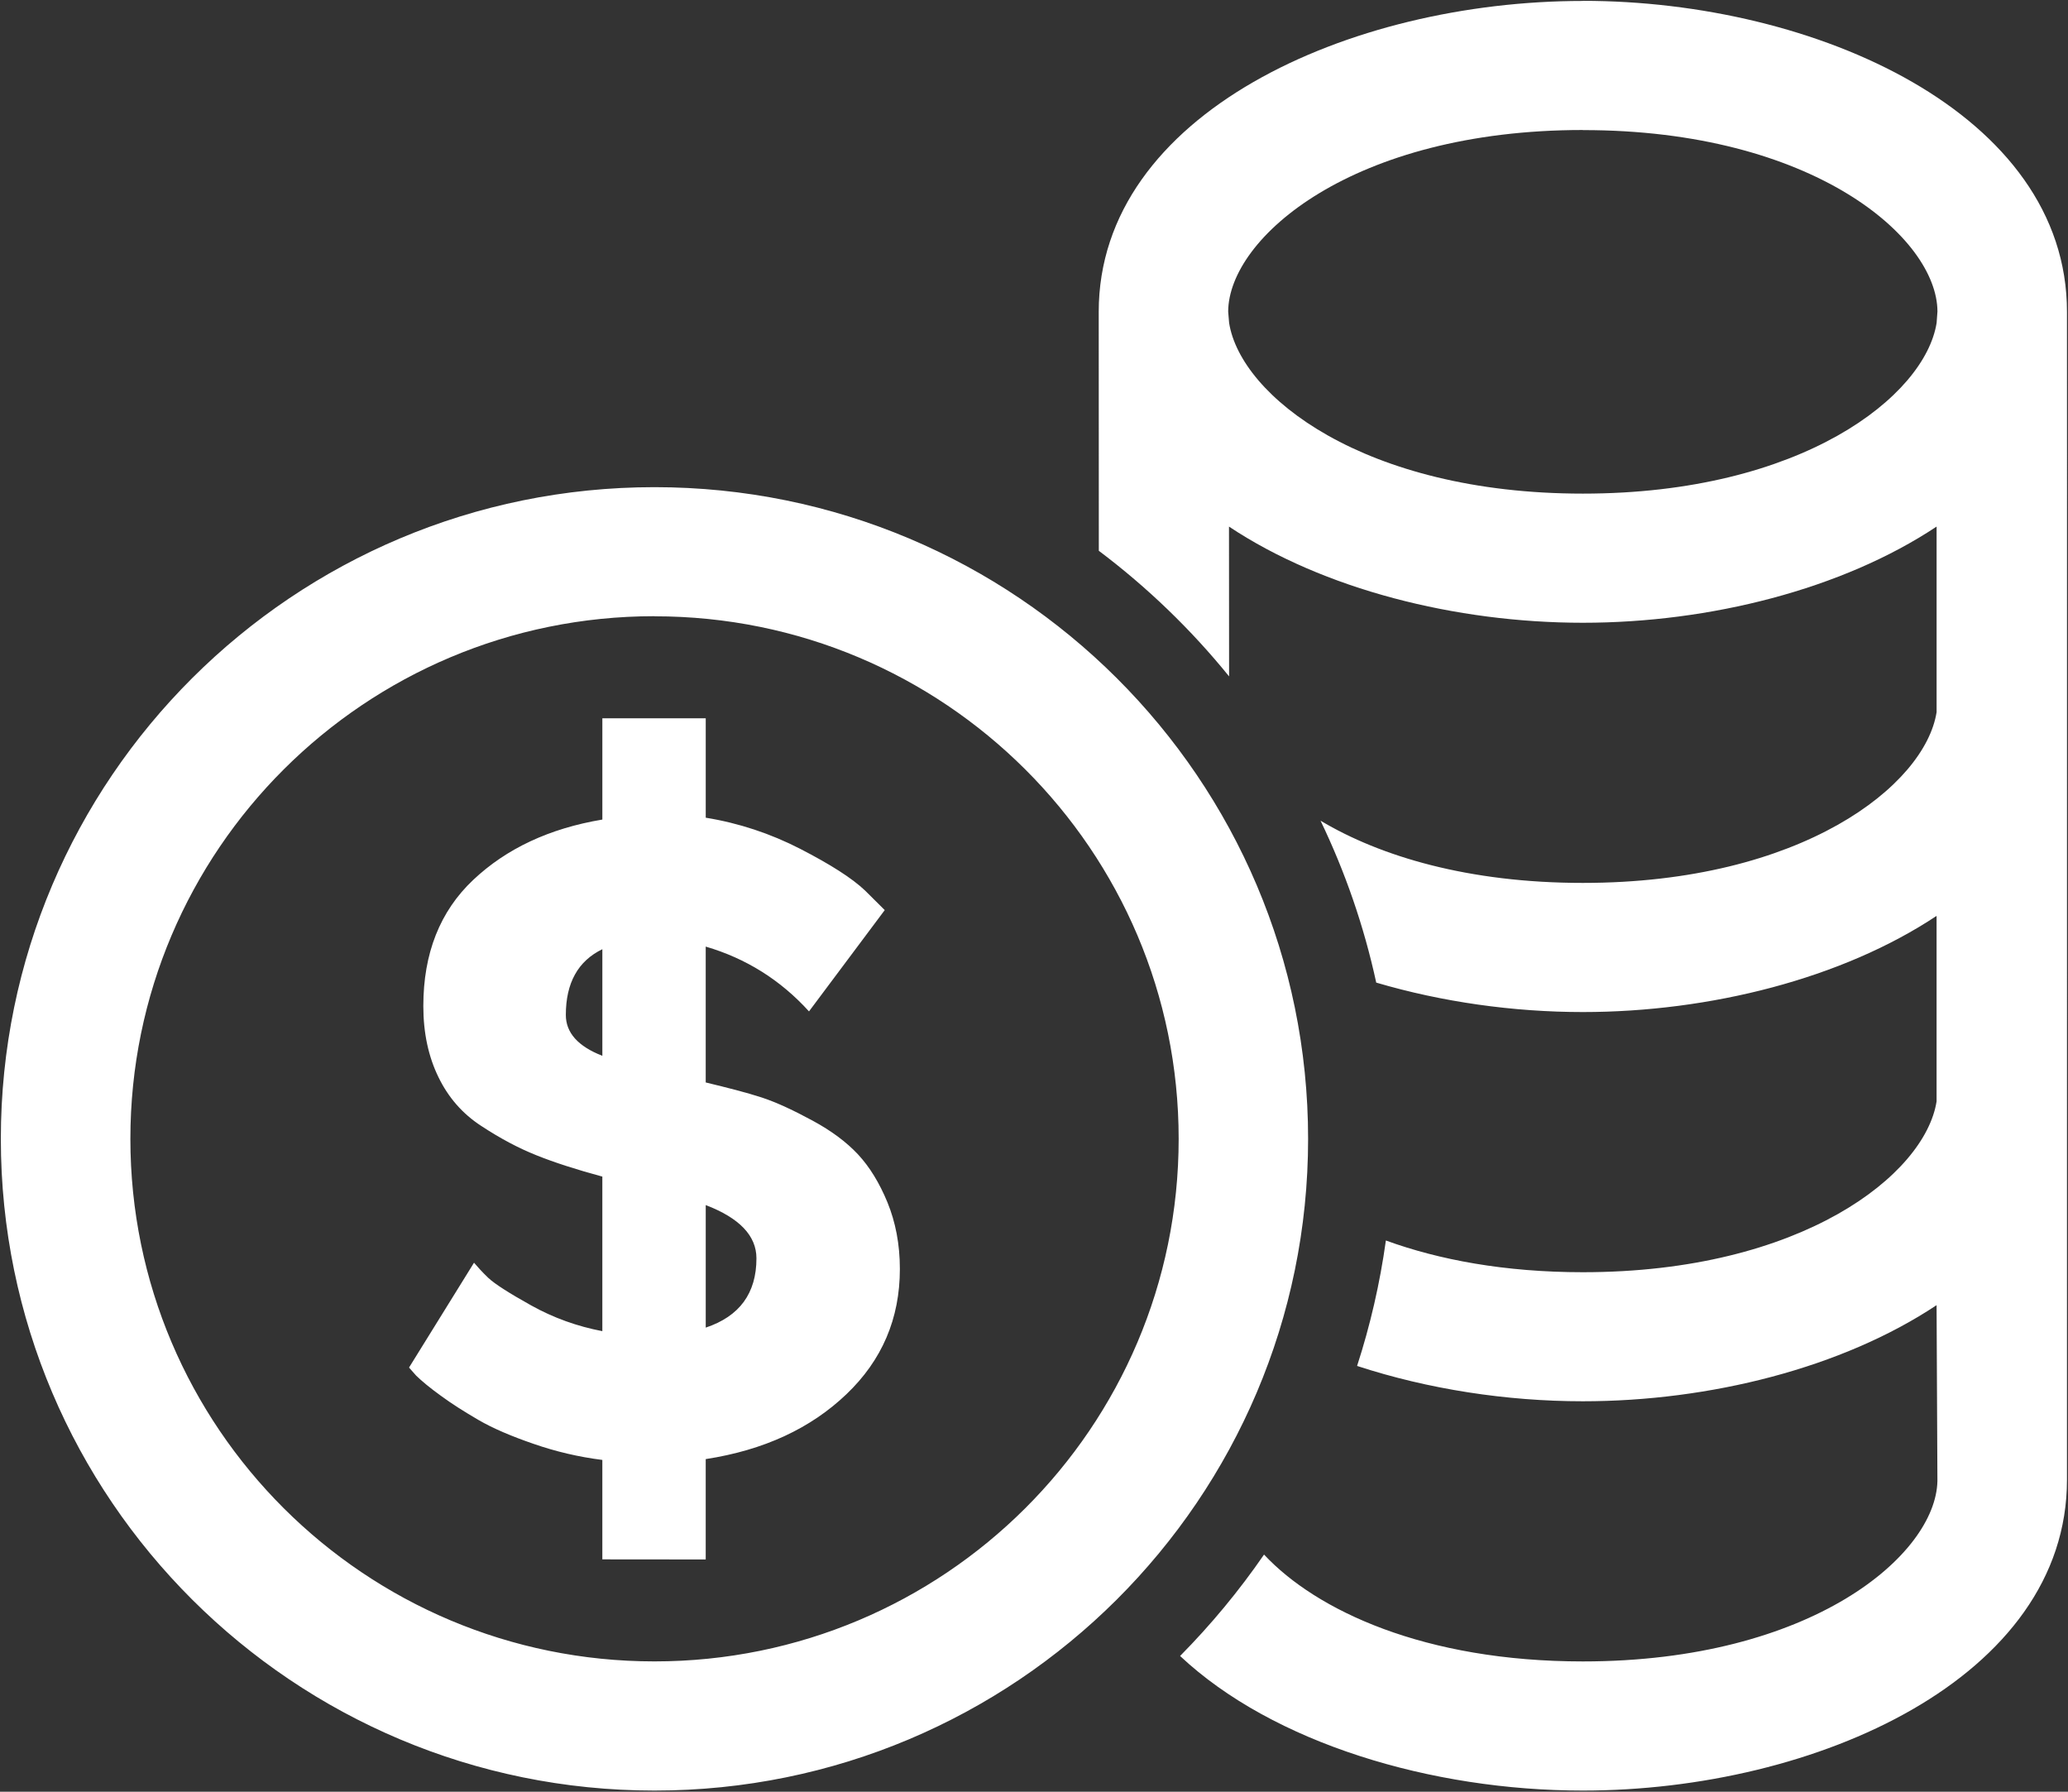 <svg width="172" height="149" viewBox="0 0 172 149" fill="none" xmlns="http://www.w3.org/2000/svg">
<rect x="0" y="0" width="172" height="149" fill="#333333" stroke="none"/>
<g clip-path="url(#clip0_1148_79)">
<path d="M131.649 10.811V10.819H131.657C150.781 10.811 161.117 19.771 161.142 25.902L161.073 26.847C160.116 32.926 149.873 41.049 131.65 41.049C113.428 41.049 103.176 32.918 102.228 26.847L102.15 25.911C102.182 19.771 112.52 10.811 131.65 10.811H131.649ZM50.099 78.935V87.8C48.073 87.011 47.062 85.881 47.062 84.401C47.062 81.744 48.071 79.918 50.099 78.935ZM58.698 100.204V100.213C61.51 101.29 62.915 102.768 62.915 104.641C62.915 107.545 61.51 109.465 58.698 110.403V100.206V100.204ZM50.099 59.73V68.154C45.703 68.889 42.123 70.563 39.357 73.173C36.591 75.783 35.209 79.281 35.209 83.666C35.209 85.927 35.644 87.886 36.467 89.574C37.276 91.24 38.441 92.602 40.025 93.631C41.602 94.669 43.132 95.481 44.615 96.071C46.098 96.668 47.924 97.256 50.098 97.844V110.697C48.023 110.302 46.043 109.597 44.171 108.553C42.338 107.53 41.15 106.772 40.613 106.268C40.108 105.788 39.728 105.355 39.425 105.006L34.02 113.725L34.609 114.391C35.06 114.832 35.743 115.405 36.691 116.087C37.576 116.738 38.616 117.395 39.798 118.084C40.986 118.773 42.517 119.432 44.396 120.075C46.222 120.709 48.124 121.158 50.098 121.406V129.676L58.696 129.684V121.337C63.535 120.593 67.427 118.781 70.401 115.94C73.353 113.122 74.844 109.66 74.844 105.525C74.844 103.457 74.479 101.623 73.812 99.988C73.144 98.369 72.335 97.046 71.364 96C70.408 94.978 69.159 94.041 67.581 93.189C66.043 92.359 64.653 91.694 63.364 91.269C62.083 90.851 60.52 90.457 58.696 90.015V78.718C62.052 79.701 64.918 81.498 67.286 84.107L73.586 75.682L71.956 74.063C70.869 73.026 69.059 71.879 66.55 70.586C64.073 69.316 61.463 68.448 58.698 67.999V59.73H50.099ZM54.434 51.242V51.251C78.513 51.242 98.032 70.702 98.032 94.705C98.032 118.709 78.513 138.16 54.434 138.16C30.356 138.16 10.844 118.709 10.844 94.705C10.844 70.702 30.356 51.242 54.434 51.242V51.251V51.244V51.242ZM54.434 40.512C24.412 40.512 0.07 64.771 0.07 94.707C0.07 124.642 24.412 148.902 54.434 148.902C84.456 148.902 108.798 124.636 108.798 94.707C108.798 64.778 84.463 40.512 54.434 40.512ZM131.649 0.07V0.079H131.64C112.268 0.079 91.383 9.44 91.383 25.934C91.383 26.096 91.391 45.803 91.391 45.803C95.414 48.831 99.058 52.338 102.226 56.248L102.218 43.796H102.226C110.056 48.999 121.078 51.788 131.649 51.788C142.219 51.788 153.233 48.999 161.071 43.789V59.221C160.115 65.3 149.871 73.422 131.649 73.422C122.149 73.422 114.817 71.224 109.837 68.25L109.829 68.242C111.872 72.486 113.441 77 114.465 81.715H114.474C119.933 83.325 125.861 84.161 131.647 84.161C142.219 84.161 153.232 81.373 161.069 76.163V91.595C160.113 97.665 149.869 105.796 131.647 105.796C125.161 105.796 119.685 104.767 115.28 103.163H115.266C114.768 106.747 113.96 110.233 112.873 113.585L112.881 113.593C118.777 115.521 125.294 116.528 131.647 116.528C142.219 116.528 153.232 113.748 161.069 108.536L161.139 123.164C161.006 129.296 150.676 138.163 131.647 138.163C118.482 138.163 109.479 133.927 105.138 129.281H105.13C103.055 132.292 100.718 135.112 98.155 137.705V137.714C105.883 144.969 119.087 148.902 131.649 148.902C151.021 148.902 171.915 139.541 171.915 123.055C171.923 26.497 171.915 25.932 171.915 25.932C171.915 9.44 151.019 0.07 131.649 0.07Z" fill="white"/>
</g>
<defs>
<clipPath id="clip0_1148_79">
<rect width="172" height="149" fill="white"/>
</clipPath>
</defs>
</svg>
